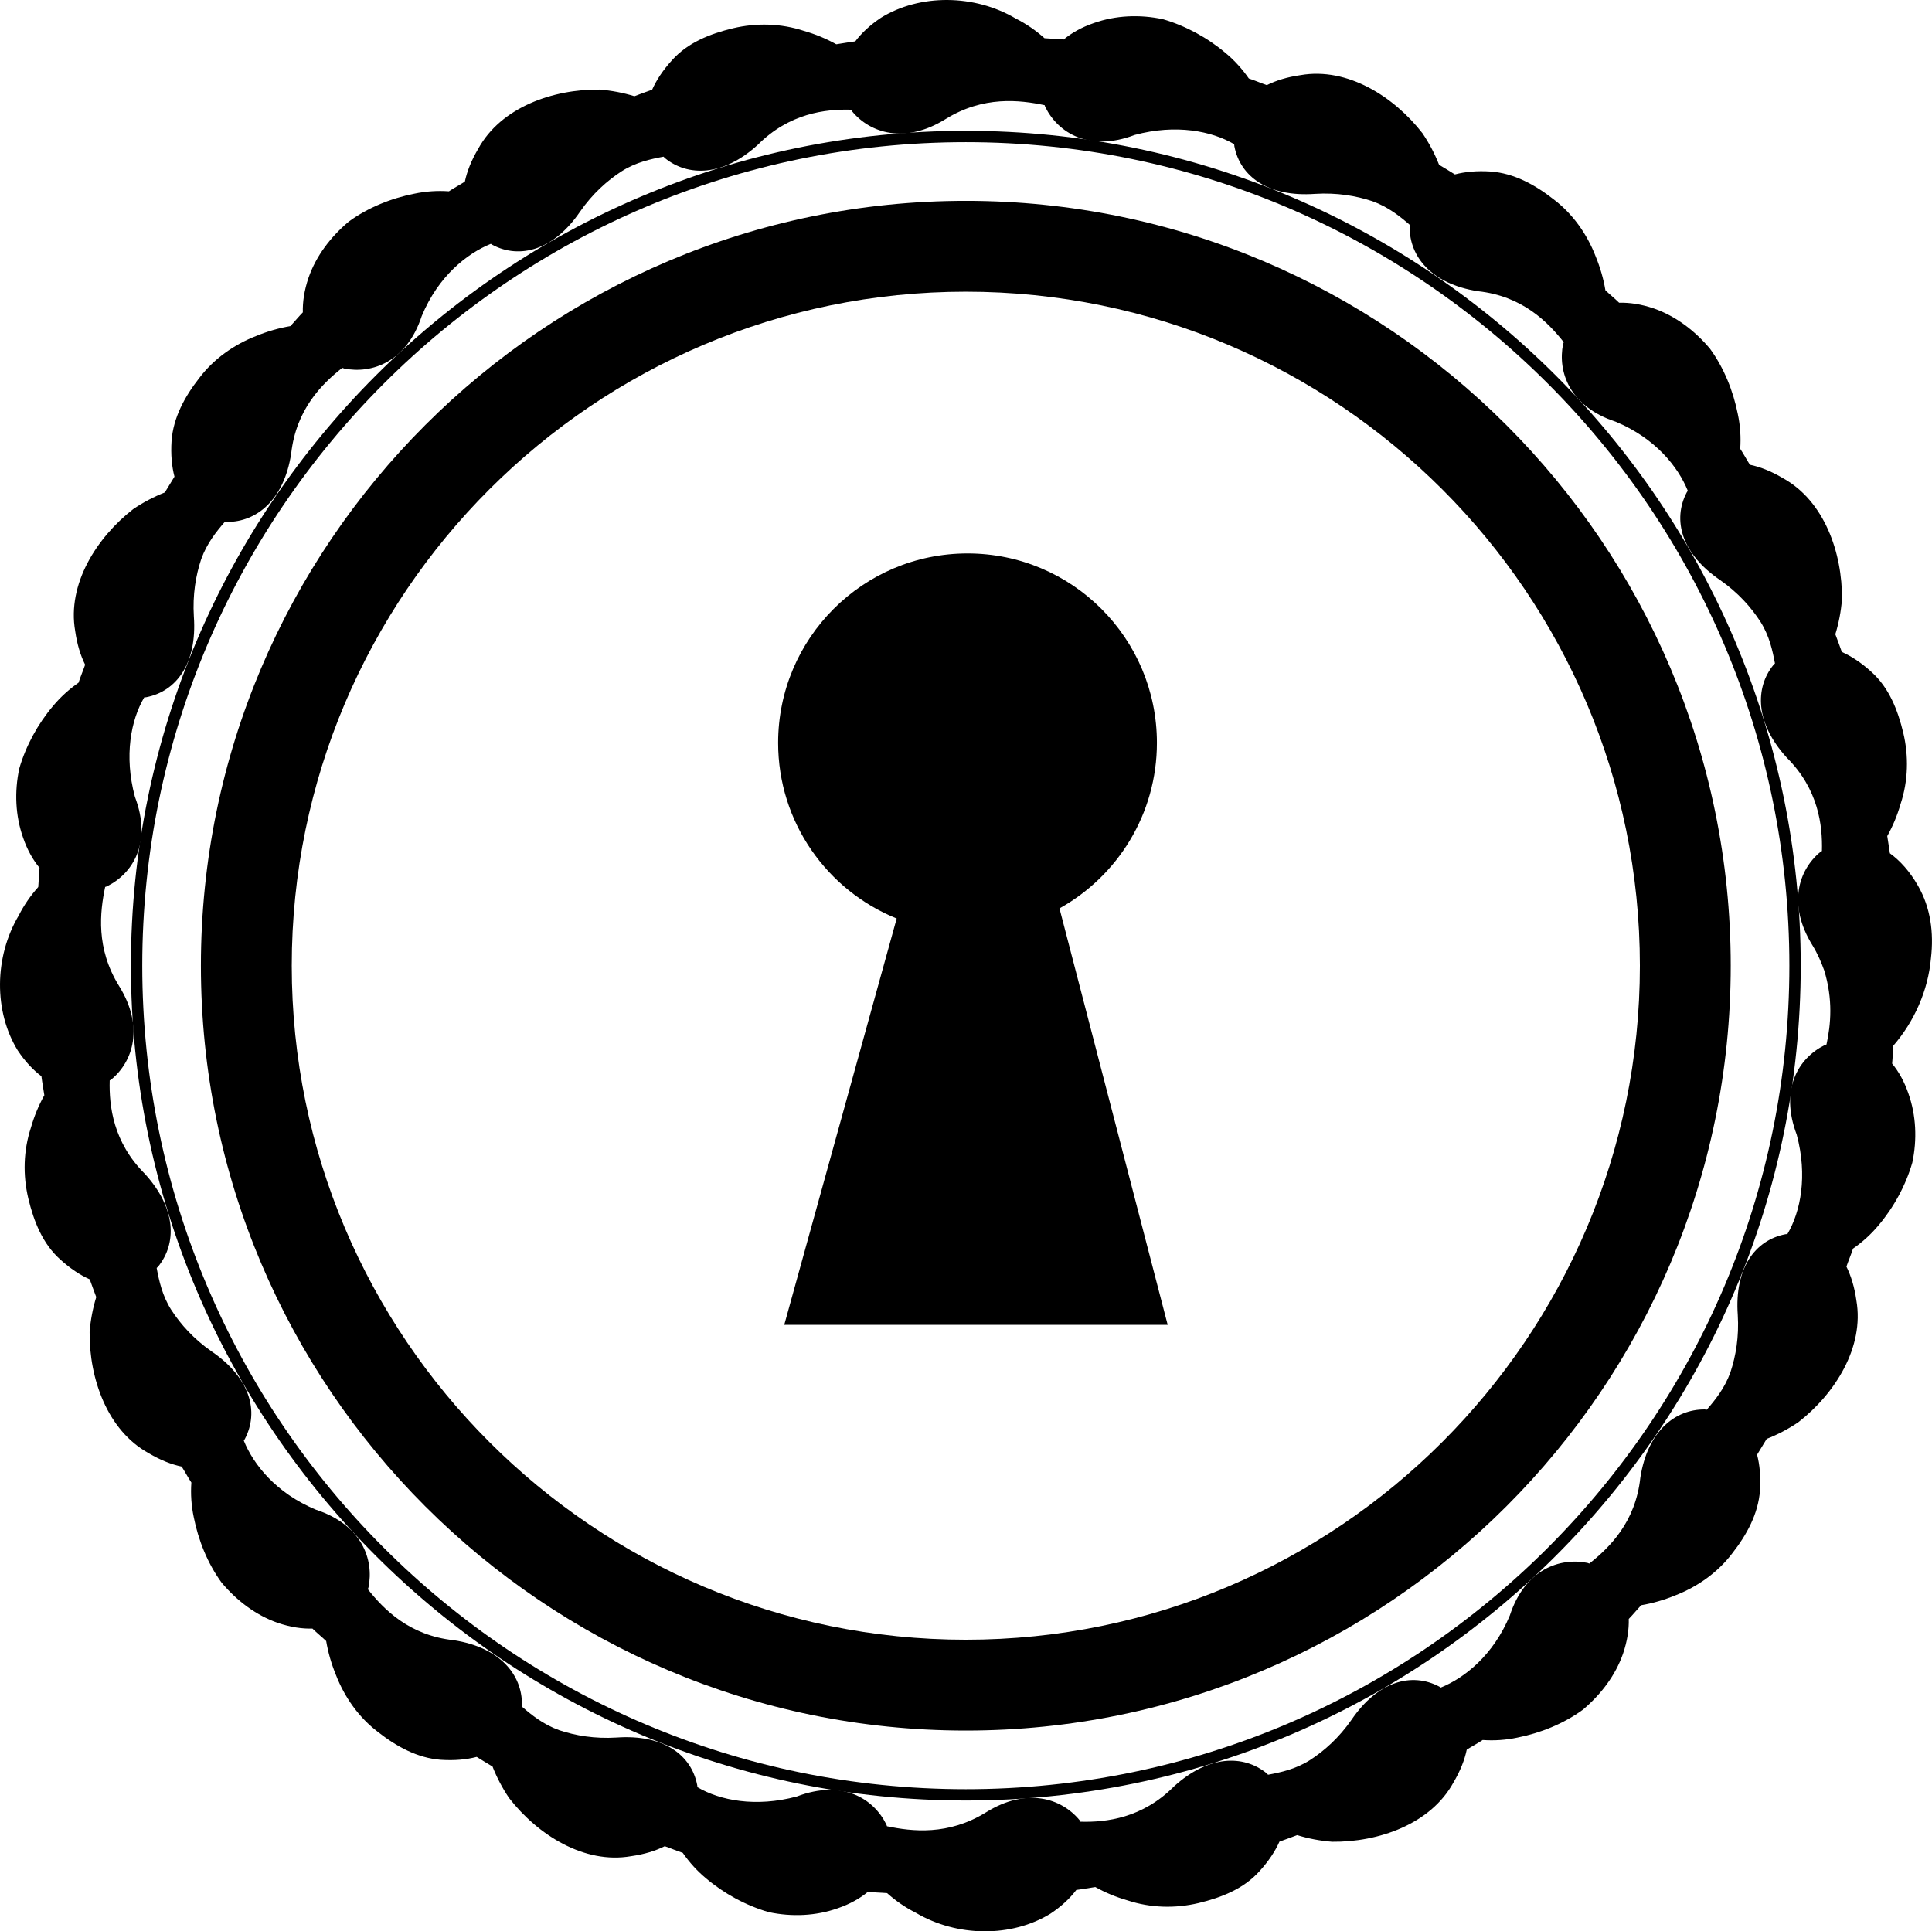 <?xml version="1.0" encoding="iso-8859-1"?>
<!-- Generator: Adobe Illustrator 16.0.0, SVG Export Plug-In . SVG Version: 6.00 Build 0)  -->
<!DOCTYPE svg PUBLIC "-//W3C//DTD SVG 1.1//EN" "http://www.w3.org/Graphics/SVG/1.1/DTD/svg11.dtd">
<svg version="1.1" id="Layer_1" xmlns="http://www.w3.org/2000/svg" xmlns:xlink="http://www.w3.org/1999/xlink" x="0px" y="0px"
	 width="42.534px" height="42.525px" viewBox="0 0 42.534 42.525" style="enable-background:new 0 0 42.534 42.525;"
	 xml:space="preserve">
<g>
	<path d="M41.656,23.418c0.014-0.13,0.015-0.262,0.026-0.393c0.461-0.532,0.767-1.216,0.829-1.927
		c0.066-0.563-0.009-1.115-0.283-1.592c-0.186-0.326-0.399-0.556-0.621-0.718c-0.016-0.127-0.041-0.252-0.058-0.379
		c0.123-0.219,0.222-0.458,0.295-0.712c0.167-0.507,0.179-1.05,0.058-1.56c-0.122-0.508-0.315-0.996-0.702-1.343
		c-0.225-0.205-0.443-0.346-0.651-0.439c-0.047-0.13-0.093-0.261-0.143-0.39c0.075-0.243,0.125-0.501,0.146-0.768
		c0.011-1.019-0.386-2.169-1.304-2.671c-0.26-0.154-0.501-0.247-0.723-0.293c-0.074-0.115-0.137-0.237-0.213-0.351
		c0.018-0.252,0.001-0.51-0.053-0.764c-0.1-0.506-0.305-1.018-0.613-1.44c-0.335-0.399-0.759-0.72-1.236-0.886
		c-0.282-0.096-0.537-0.132-0.764-0.126c-0.097-0.095-0.204-0.181-0.302-0.274c-0.042-0.25-0.114-0.501-0.215-0.747
		c-0.191-0.494-0.508-0.94-0.926-1.256c-0.411-0.322-0.871-0.574-1.385-0.612c-0.305-0.02-0.566,0.006-0.788,0.064
		c-0.116-0.072-0.231-0.143-0.348-0.212c-0.093-0.238-0.215-0.472-0.366-0.695c-0.625-0.805-1.651-1.459-2.683-1.279
		c-0.297,0.042-0.542,0.119-0.743,0.22c-0.134-0.046-0.262-0.103-0.396-0.146c-0.143-0.206-0.313-0.396-0.512-0.561
		c-0.394-0.334-0.876-0.598-1.379-0.744c-0.51-0.109-1.043-0.085-1.52,0.084c-0.275,0.094-0.493,0.22-0.665,0.362
		c-0.14-0.015-0.283-0.016-0.423-0.028c-0.187-0.168-0.398-0.314-0.629-0.431c-0.913-0.541-2.114-0.548-2.97-0.02
		c-0.247,0.165-0.431,0.341-0.567,0.521c-0.141,0.017-0.278,0.044-0.418,0.064c-0.219-0.123-0.458-0.222-0.712-0.295
		c-0.507-0.167-1.05-0.179-1.56-0.058c-0.508,0.122-0.996,0.315-1.343,0.702c-0.205,0.225-0.346,0.443-0.439,0.651
		c-0.13,0.046-0.261,0.093-0.39,0.143c-0.243-0.075-0.501-0.125-0.768-0.146c-1.019-0.011-2.169,0.386-2.671,1.304
		C10.374,3.537,10.281,3.778,10.234,4c-0.115,0.074-0.237,0.137-0.351,0.213c-0.252-0.018-0.51-0.001-0.764,0.053
		c-0.506,0.1-1.018,0.305-1.44,0.613C7.28,5.214,6.958,5.637,6.793,6.114C6.697,6.396,6.661,6.651,6.667,6.878
		C6.571,6.976,6.486,7.082,6.392,7.181c-0.25,0.042-0.501,0.114-0.747,0.215c-0.494,0.191-0.94,0.508-1.256,0.925
		C4.067,8.732,3.815,9.193,3.777,9.707c-0.02,0.305,0.006,0.566,0.064,0.788c-0.072,0.116-0.142,0.231-0.212,0.348
		c-0.238,0.093-0.472,0.215-0.695,0.366c-0.805,0.625-1.459,1.651-1.279,2.684c0.042,0.297,0.119,0.542,0.219,0.743
		c-0.045,0.133-0.102,0.261-0.145,0.396c-0.206,0.143-0.396,0.314-0.561,0.512c-0.334,0.394-0.598,0.876-0.744,1.379
		c-0.109,0.51-0.085,1.043,0.084,1.52c0.094,0.275,0.22,0.493,0.362,0.665c-0.015,0.14-0.016,0.283-0.028,0.423
		c-0.168,0.187-0.314,0.398-0.431,0.629c-0.541,0.913-0.548,2.114-0.02,2.97c0.165,0.247,0.341,0.431,0.521,0.567
		c0.017,0.141,0.044,0.278,0.064,0.418c-0.123,0.219-0.222,0.458-0.295,0.712c-0.167,0.507-0.179,1.05-0.058,1.56
		c0.122,0.508,0.315,0.996,0.702,1.343c0.225,0.205,0.443,0.346,0.651,0.439c0.047,0.13,0.093,0.261,0.143,0.39
		c-0.075,0.243-0.125,0.501-0.146,0.768c-0.011,1.019,0.386,2.169,1.304,2.671c0.26,0.154,0.501,0.247,0.723,0.293
		c0.074,0.115,0.137,0.237,0.213,0.351c-0.018,0.252-0.001,0.51,0.053,0.764c0.1,0.506,0.305,1.018,0.613,1.44
		c0.335,0.399,0.759,0.72,1.236,0.886c0.282,0.096,0.537,0.132,0.764,0.126c0.097,0.095,0.204,0.181,0.302,0.274
		c0.042,0.25,0.114,0.501,0.215,0.747c0.191,0.494,0.508,0.94,0.926,1.256c0.411,0.322,0.871,0.574,1.385,0.612
		c0.305,0.02,0.566-0.006,0.788-0.064c0.116,0.072,0.231,0.143,0.348,0.212c0.093,0.238,0.215,0.472,0.366,0.695
		c0.625,0.805,1.651,1.459,2.683,1.279c0.297-0.042,0.542-0.119,0.743-0.22c0.134,0.046,0.262,0.103,0.396,0.146
		c0.143,0.206,0.313,0.396,0.512,0.561c0.394,0.334,0.876,0.598,1.379,0.744c0.51,0.109,1.043,0.085,1.52-0.084
		c0.275-0.094,0.493-0.22,0.665-0.362c0.14,0.015,0.283,0.016,0.423,0.028c0.187,0.168,0.398,0.314,0.629,0.431
		c0.913,0.541,2.114,0.548,2.97,0.02c0.247-0.165,0.431-0.341,0.567-0.521c0.141-0.017,0.278-0.044,0.418-0.064
		c0.219,0.123,0.458,0.222,0.712,0.295c0.507,0.167,1.05,0.179,1.56,0.058c0.508-0.122,0.996-0.315,1.343-0.702
		c0.205-0.225,0.346-0.443,0.439-0.651c0.13-0.047,0.261-0.093,0.39-0.143c0.244,0.076,0.502,0.125,0.769,0.146
		c1.019,0.011,2.169-0.386,2.671-1.304c0.154-0.26,0.247-0.501,0.293-0.723c0.115-0.074,0.237-0.137,0.351-0.213
		c0.252,0.018,0.51,0.001,0.764-0.053c0.506-0.1,1.018-0.305,1.44-0.613c0.399-0.335,0.721-0.759,0.886-1.236
		c0.096-0.282,0.132-0.537,0.126-0.764c0.096-0.097,0.181-0.204,0.274-0.302c0.25-0.042,0.501-0.114,0.747-0.215
		c0.494-0.191,0.94-0.508,1.256-0.925c0.322-0.411,0.574-0.872,0.612-1.386c0.02-0.305-0.006-0.566-0.064-0.788
		c0.072-0.116,0.142-0.231,0.212-0.348c0.238-0.093,0.472-0.215,0.695-0.366c0.805-0.625,1.459-1.651,1.279-2.684
		c-0.042-0.297-0.119-0.542-0.219-0.743c0.045-0.133,0.102-0.261,0.145-0.396c0.206-0.143,0.396-0.314,0.561-0.512
		c0.334-0.394,0.598-0.876,0.744-1.379c0.109-0.51,0.085-1.043-0.084-1.52C41.923,23.808,41.798,23.59,41.656,23.418z
		 M37.528,31.033c-0.648-0.004-1.255,0.476-1.415,1.501c-0.105,0.981-0.68,1.542-1.123,1.892c-0.014-0.004-0.027-0.011-0.042-0.015
		c-0.605-0.122-1.375,0.14-1.708,1.157c-0.364,0.875-0.993,1.375-1.521,1.589c-0.013-0.007-0.023-0.017-0.037-0.024
		c-0.601-0.315-1.346-0.121-1.929,0.735c-0.274,0.393-0.596,0.681-0.915,0.887c-0.313,0.199-0.644,0.269-0.921,0.321
		c-0.011-0.01-0.02-0.022-0.031-0.032c-0.506-0.411-1.277-0.405-2.042,0.291c-0.694,0.697-1.491,0.791-2.057,0.775
		c-0.008-0.012-0.014-0.026-0.023-0.038c-0.397-0.477-1.158-0.726-2.057-0.168c-0.831,0.515-1.63,0.421-2.18,0.306
		c-0.006-0.013-0.008-0.029-0.015-0.042c-0.281-0.568-0.966-0.995-1.97-0.613c-0.906,0.243-1.696,0.086-2.188-0.205
		c-0.002-0.014-0.001-0.029-0.004-0.043c-0.127-0.667-0.744-1.124-1.776-1.05c-0.479,0.03-0.905-0.042-1.264-0.162
		c-0.349-0.125-0.611-0.337-0.824-0.522c0-0.015,0.005-0.029,0.005-0.044c0.004-0.648-0.476-1.255-1.501-1.415
		c-0.981-0.105-1.542-0.68-1.892-1.123c0.004-0.014,0.011-0.027,0.015-0.042c0.122-0.605-0.14-1.375-1.157-1.708
		c-0.875-0.364-1.375-0.993-1.589-1.521c0.007-0.013,0.017-0.024,0.024-0.037c0.315-0.601,0.121-1.346-0.735-1.929
		C4.264,29.48,3.976,29.158,3.77,28.84c-0.199-0.313-0.269-0.644-0.321-0.921c0.01-0.011,0.022-0.02,0.032-0.031
		c0.411-0.506,0.405-1.277-0.291-2.042c-0.697-0.694-0.791-1.491-0.775-2.057c0.012-0.008,0.026-0.014,0.038-0.023
		c0.477-0.397,0.726-1.158,0.168-2.057c-0.515-0.83-0.421-1.629-0.306-2.18c0.013-0.006,0.029-0.008,0.042-0.015
		c0.568-0.281,0.995-0.966,0.613-1.97c-0.243-0.906-0.086-1.695,0.205-2.188c0.014-0.002,0.029-0.001,0.043-0.004
		c0.667-0.128,1.124-0.745,1.05-1.777c-0.03-0.479,0.042-0.905,0.162-1.264c0.125-0.349,0.337-0.611,0.522-0.824
		c0.015,0.001,0.029,0.005,0.043,0.005c0.648,0.004,1.255-0.476,1.415-1.501C6.518,9.011,7.092,8.449,7.535,8.1
		c0.014,0.004,0.027,0.011,0.042,0.015c0.605,0.122,1.375-0.14,1.708-1.157c0.364-0.875,0.993-1.375,1.521-1.589
		c0.013,0.007,0.023,0.017,0.037,0.024c0.601,0.315,1.346,0.121,1.929-0.735c0.274-0.393,0.596-0.681,0.915-0.887
		c0.313-0.199,0.644-0.269,0.921-0.321c0.011,0.01,0.02,0.022,0.031,0.032c0.506,0.411,1.277,0.405,2.042-0.291
		c0.694-0.697,1.491-0.791,2.057-0.775c0.008,0.012,0.014,0.026,0.023,0.038c0.397,0.477,1.158,0.726,2.057,0.168
		c0.831-0.515,1.63-0.421,2.18-0.306c0.006,0.013,0.008,0.029,0.015,0.042c0.281,0.568,0.966,0.995,1.97,0.613
		c0.906-0.243,1.696-0.086,2.188,0.205c0.002,0.014,0.001,0.029,0.004,0.043c0.127,0.667,0.744,1.124,1.776,1.05
		c0.479-0.03,0.905,0.042,1.264,0.162c0.349,0.125,0.611,0.337,0.824,0.522c0,0.015-0.005,0.029-0.005,0.044
		c-0.004,0.648,0.476,1.255,1.501,1.415c0.981,0.105,1.542,0.68,1.892,1.123c-0.004,0.014-0.011,0.027-0.015,0.042
		c-0.122,0.605,0.14,1.375,1.157,1.708c0.875,0.364,1.375,0.993,1.589,1.521c-0.007,0.013-0.017,0.024-0.024,0.037
		c-0.315,0.601-0.121,1.346,0.735,1.929c0.393,0.274,0.681,0.596,0.887,0.915c0.199,0.313,0.269,0.644,0.321,0.921
		c-0.01,0.011-0.022,0.02-0.032,0.031c-0.411,0.506-0.405,1.277,0.291,2.042c0.697,0.694,0.791,1.491,0.775,2.057
		c-0.012,0.008-0.026,0.014-0.038,0.023c-0.477,0.397-0.726,1.158-0.168,2.057c0.112,0.183,0.189,0.365,0.255,0.545
		c0.198,0.64,0.147,1.2,0.051,1.635c-0.013,0.006-0.028,0.008-0.042,0.015c-0.568,0.281-0.995,0.966-0.613,1.97
		c0.243,0.906,0.086,1.695-0.205,2.188c-0.014,0.002-0.029,0.001-0.043,0.004c-0.667,0.128-1.124,0.745-1.05,1.777
		c0.03,0.479-0.042,0.905-0.162,1.264c-0.125,0.349-0.337,0.611-0.522,0.824C37.557,31.037,37.543,31.033,37.528,31.033z"/>
	<path d="M21.263,2.881c-10.136,0-18.381,8.246-18.381,18.381s8.246,18.381,18.381,18.381s18.381-8.246,18.381-18.381
		S31.398,2.881,21.263,2.881z M21.263,39.394c-9.998,0-18.131-8.134-18.131-18.131S11.265,3.131,21.263,3.131
		s18.131,8.134,18.131,18.131S31.26,39.394,21.263,39.394z"/>
	<path d="M25.47,16.356c0-2.303-1.867-4.17-4.169-4.17c-2.303,0-4.17,1.867-4.17,4.17c0,1.751,1.08,3.25,2.61,3.868
		c-2.475,8.946,0,0-2.475,8.946c0.313,0,8.441,0,8.441,0s0,0-2.382-9.169C24.604,19.29,25.47,17.924,25.47,16.356z"/>
	<path d="M21.263,4.423c-9.286,0-16.84,7.554-16.84,16.84s7.554,16.84,16.84,16.84s16.84-7.554,16.84-16.84
		S30.548,4.423,21.263,4.423z M21.263,36.103c-8.183,0-14.84-6.657-14.84-14.84s6.657-14.84,14.84-14.84s14.84,6.657,14.84,14.84
		S29.445,36.103,21.263,36.103z"/>
</g>
<g>
</g>
<g>
</g>
<g>
</g>
<g>
</g>
<g>
</g>
<g>
</g>
<g>
</g>
<g>
</g>
<g>
</g>
<g>
</g>
<g>
</g>
<g>
</g>
<g>
</g>
<g>
</g>
<g>
</g>
</svg>
